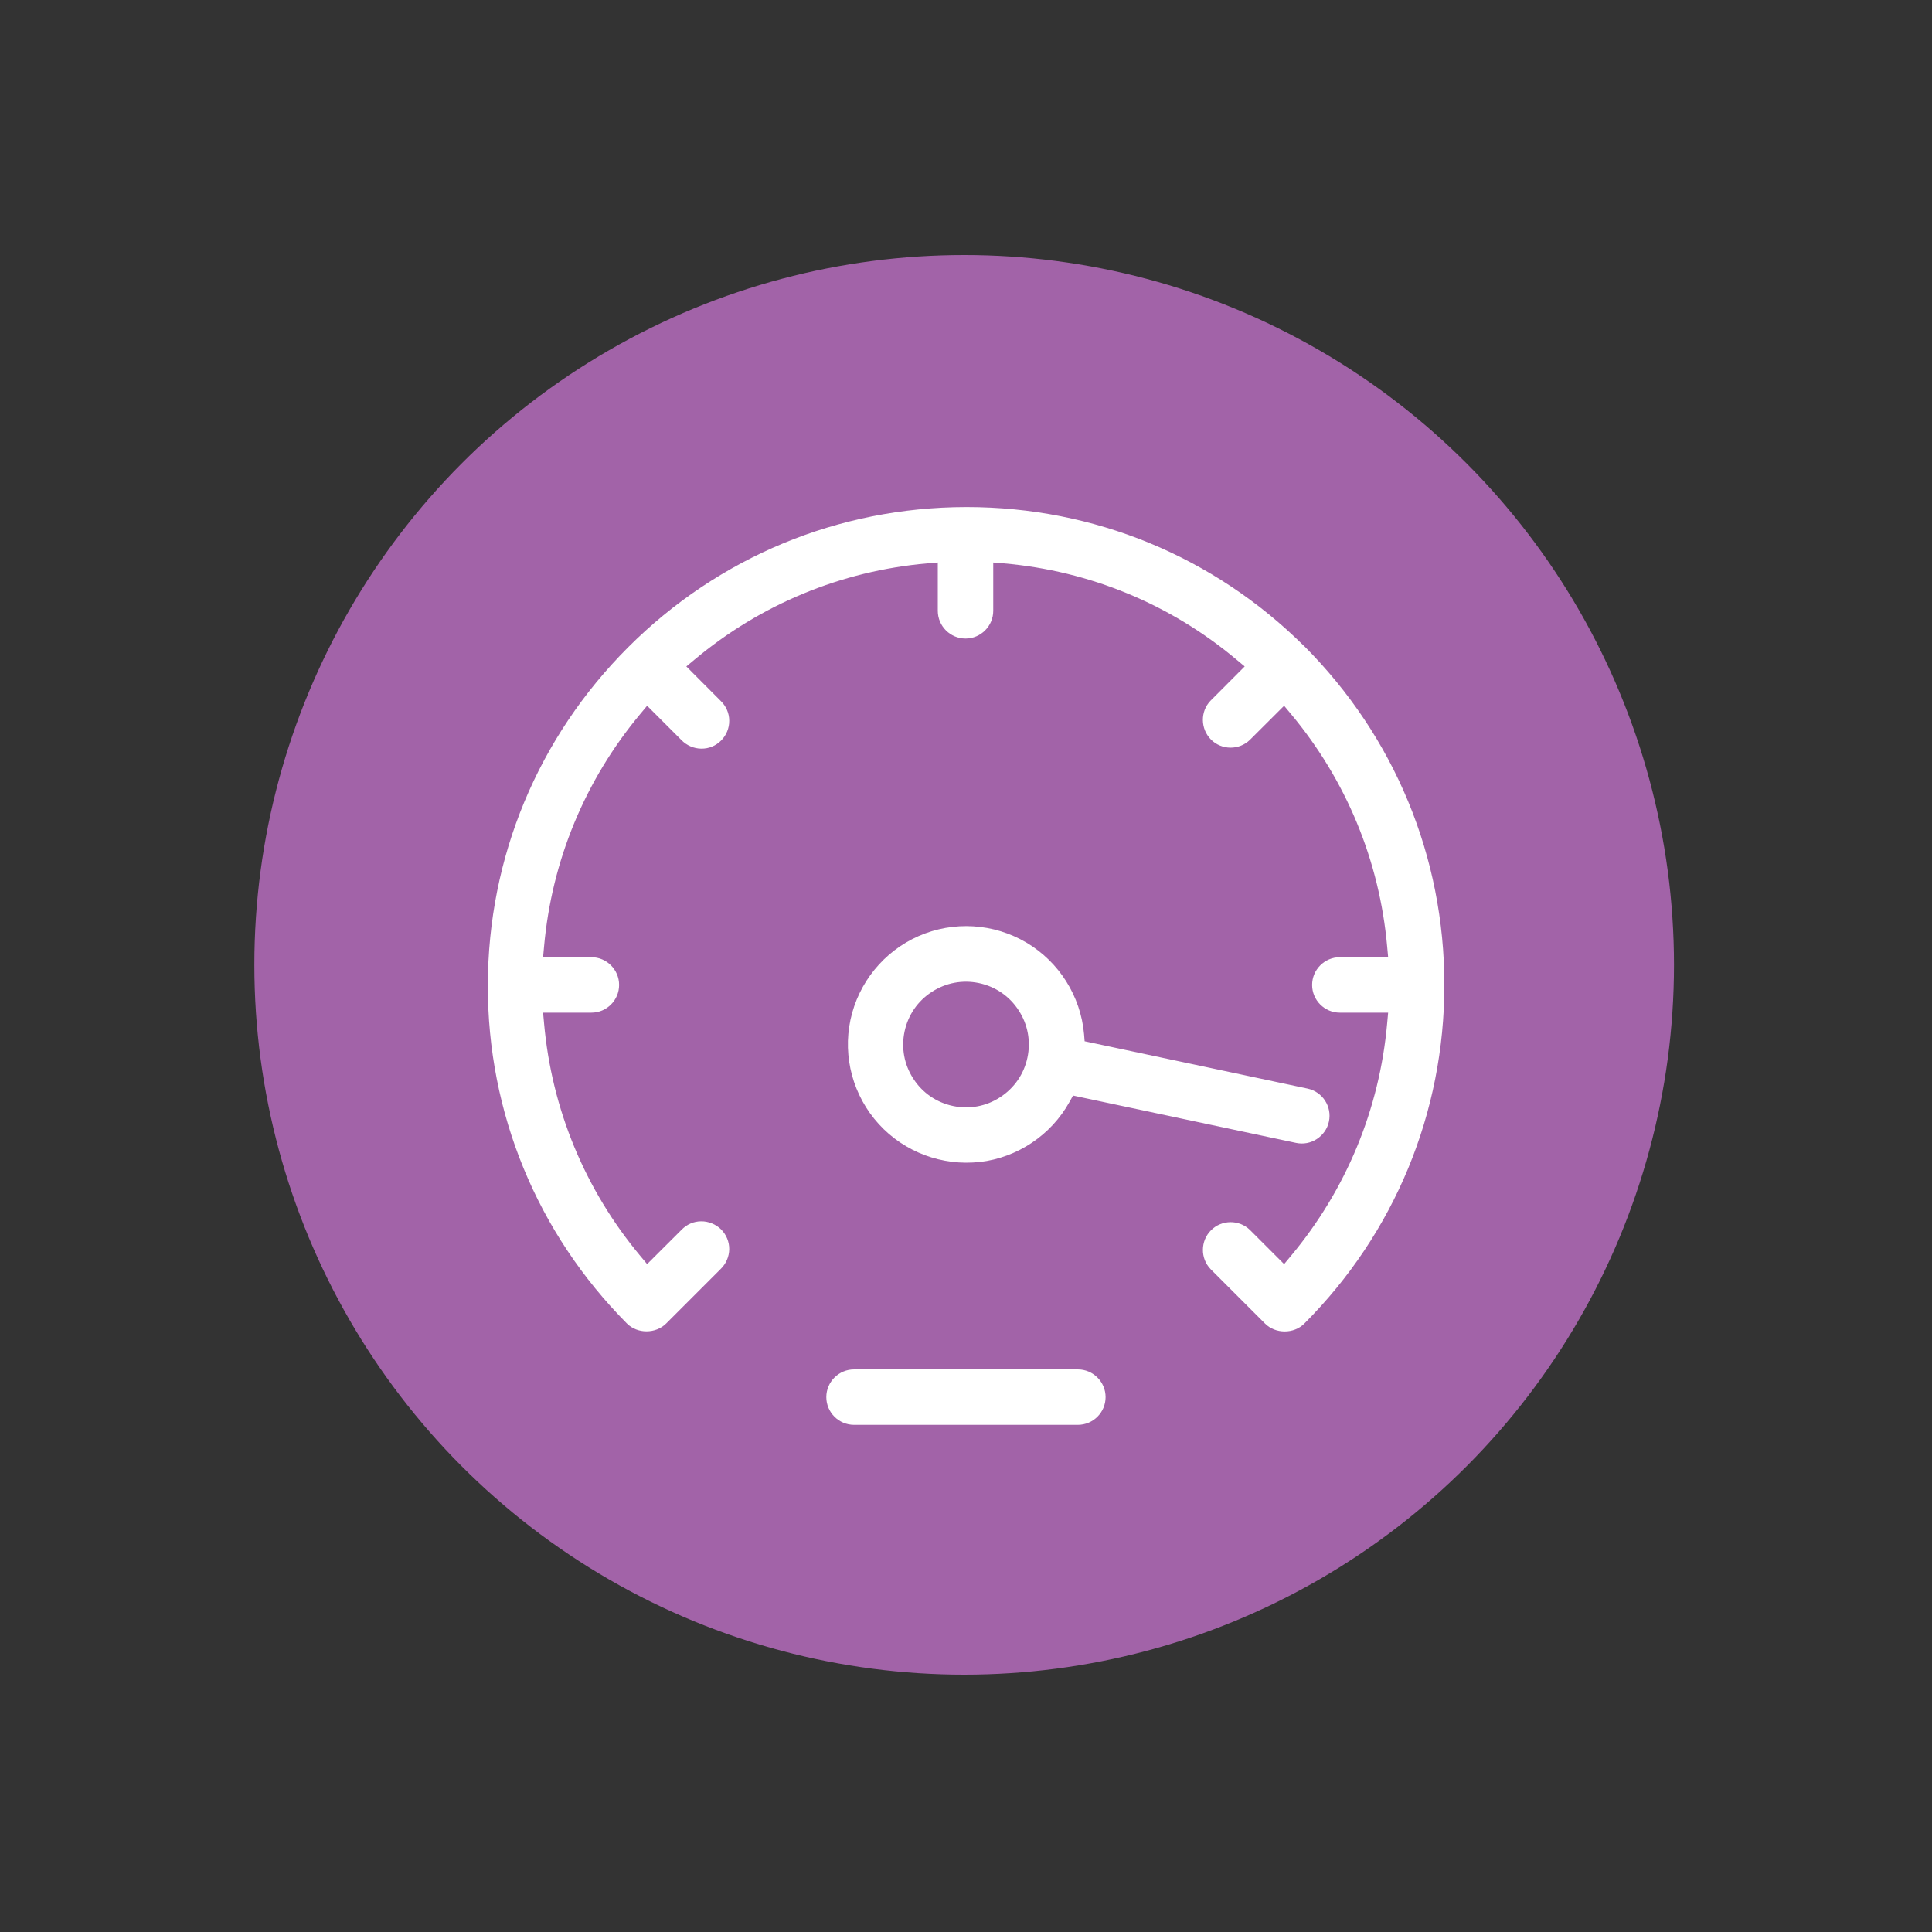 <?xml version="1.0" encoding="UTF-8"?>
<svg id="a" data-name="Layer 1" xmlns="http://www.w3.org/2000/svg" width="200" height="200" viewBox="0 0 200 200">
  <rect x="0" y="0" width="200" height="200" fill="#333333" stroke="none"/>
  <defs>
    <style>
      .b {
        fill: #fff;
      }

      .c {
        fill: #a263a8;
      }
    </style>
  </defs>
  <circle class="c" cx="99.81" cy="99.88" r="73.48"/>
  <path class="b" d="M135,66.88h0c-9.35-9.28-21.75-14.39-34.92-14.39h-.09c-13.21,.02-25.63,5.18-34.97,14.52-9.34,9.34-14.5,21.76-14.52,34.97-.03,13.21,5.09,25.65,14.4,35.03,1.08,1.08,2.97,1.08,4.06,0l5.64-5.64c.56-.54,.88-1.29,.89-2.05s-.3-1.51-.84-2.05c-.54-.54-1.33-.85-2.06-.84-.78,0-1.5,.32-2.04,.88l-3.56,3.55-.7-.84c-5.73-6.86-9.18-15.2-9.97-24.1l-.1-1.09h5c1.58,0,2.87-1.29,2.87-2.87s-1.29-2.87-2.87-2.87h-5l.1-1.09c.79-8.9,4.24-17.24,9.97-24.1l.7-.84,3.55,3.55c.54,.56,1.29,.88,2.05,.89,.79,.01,1.51-.29,2.06-.84,.54-.54,.85-1.29,.84-2.06,0-.77-.33-1.51-.88-2.04l-3.56-3.57,.84-.7c6.86-5.74,15.19-9.19,24.1-9.97l1.09-.09v5c0,1.58,1.29,2.87,2.87,2.87s2.87-1.29,2.87-2.87v-5l1.09,.09c8.91,.78,17.25,4.22,24.1,9.97l.84,.7-3.54,3.55c-1.07,1.11-1.05,2.91,.05,4.02,1.1,1.1,2.91,1.12,4.03,.03l3.54-3.53,.7,.84c5.73,6.86,9.18,15.2,9.97,24.1l.1,1.09h-5c-1.58,0-2.87,1.29-2.87,2.87s1.29,2.87,2.87,2.87h5l-.1,1.09c-.79,8.9-4.24,17.24-9.97,24.1l-.7,.84-3.55-3.55c-1.11-1.07-2.92-1.06-4.02,.05-1.1,1.1-1.12,2.91-.03,4.03l5.63,5.63c1.08,1.08,2.98,1.08,4.06,0,9.35-9.37,14.5-21.82,14.5-35.06s-5.15-25.69-14.5-35.07Z"/>
  <path class="b" d="M111.58,141.76h-23.17c-1.58,0-2.87,1.29-2.87,2.87s1.29,2.87,2.87,2.87h23.17c1.58,0,2.87-1.29,2.87-2.87s-1.29-2.87-2.87-2.87Z"/>
  <path class="b" d="M101.43,120.29c3.91-.46,7.38-2.79,9.29-6.23l.36-.65,23.08,4.9c.75,.16,1.52,.02,2.16-.4,.64-.42,1.09-1.06,1.25-1.81,.33-1.55-.66-3.08-2.21-3.41l-23.08-4.9-.06-.74c-.35-3.92-2.57-7.46-5.96-9.47-3.39-2.01-7.56-2.26-11.16-.68-3.6,1.58-6.24,4.82-7.06,8.67-.82,3.85,.28,7.88,2.93,10.79,2.65,2.91,6.57,4.37,10.48,3.92Zm-6.88-8.62c-.95-1.46-1.27-3.19-.91-4.89s1.36-3.16,2.82-4.1c1.46-.95,3.19-1.27,4.89-.91s3.16,1.36,4.1,2.82c.95,1.45,1.27,3.19,.91,4.89-.36,1.7-1.36,3.15-2.82,4.1-1.45,.95-3.19,1.27-4.89,.91-1.7-.36-3.16-1.36-4.1-2.82Z"/>
</svg>